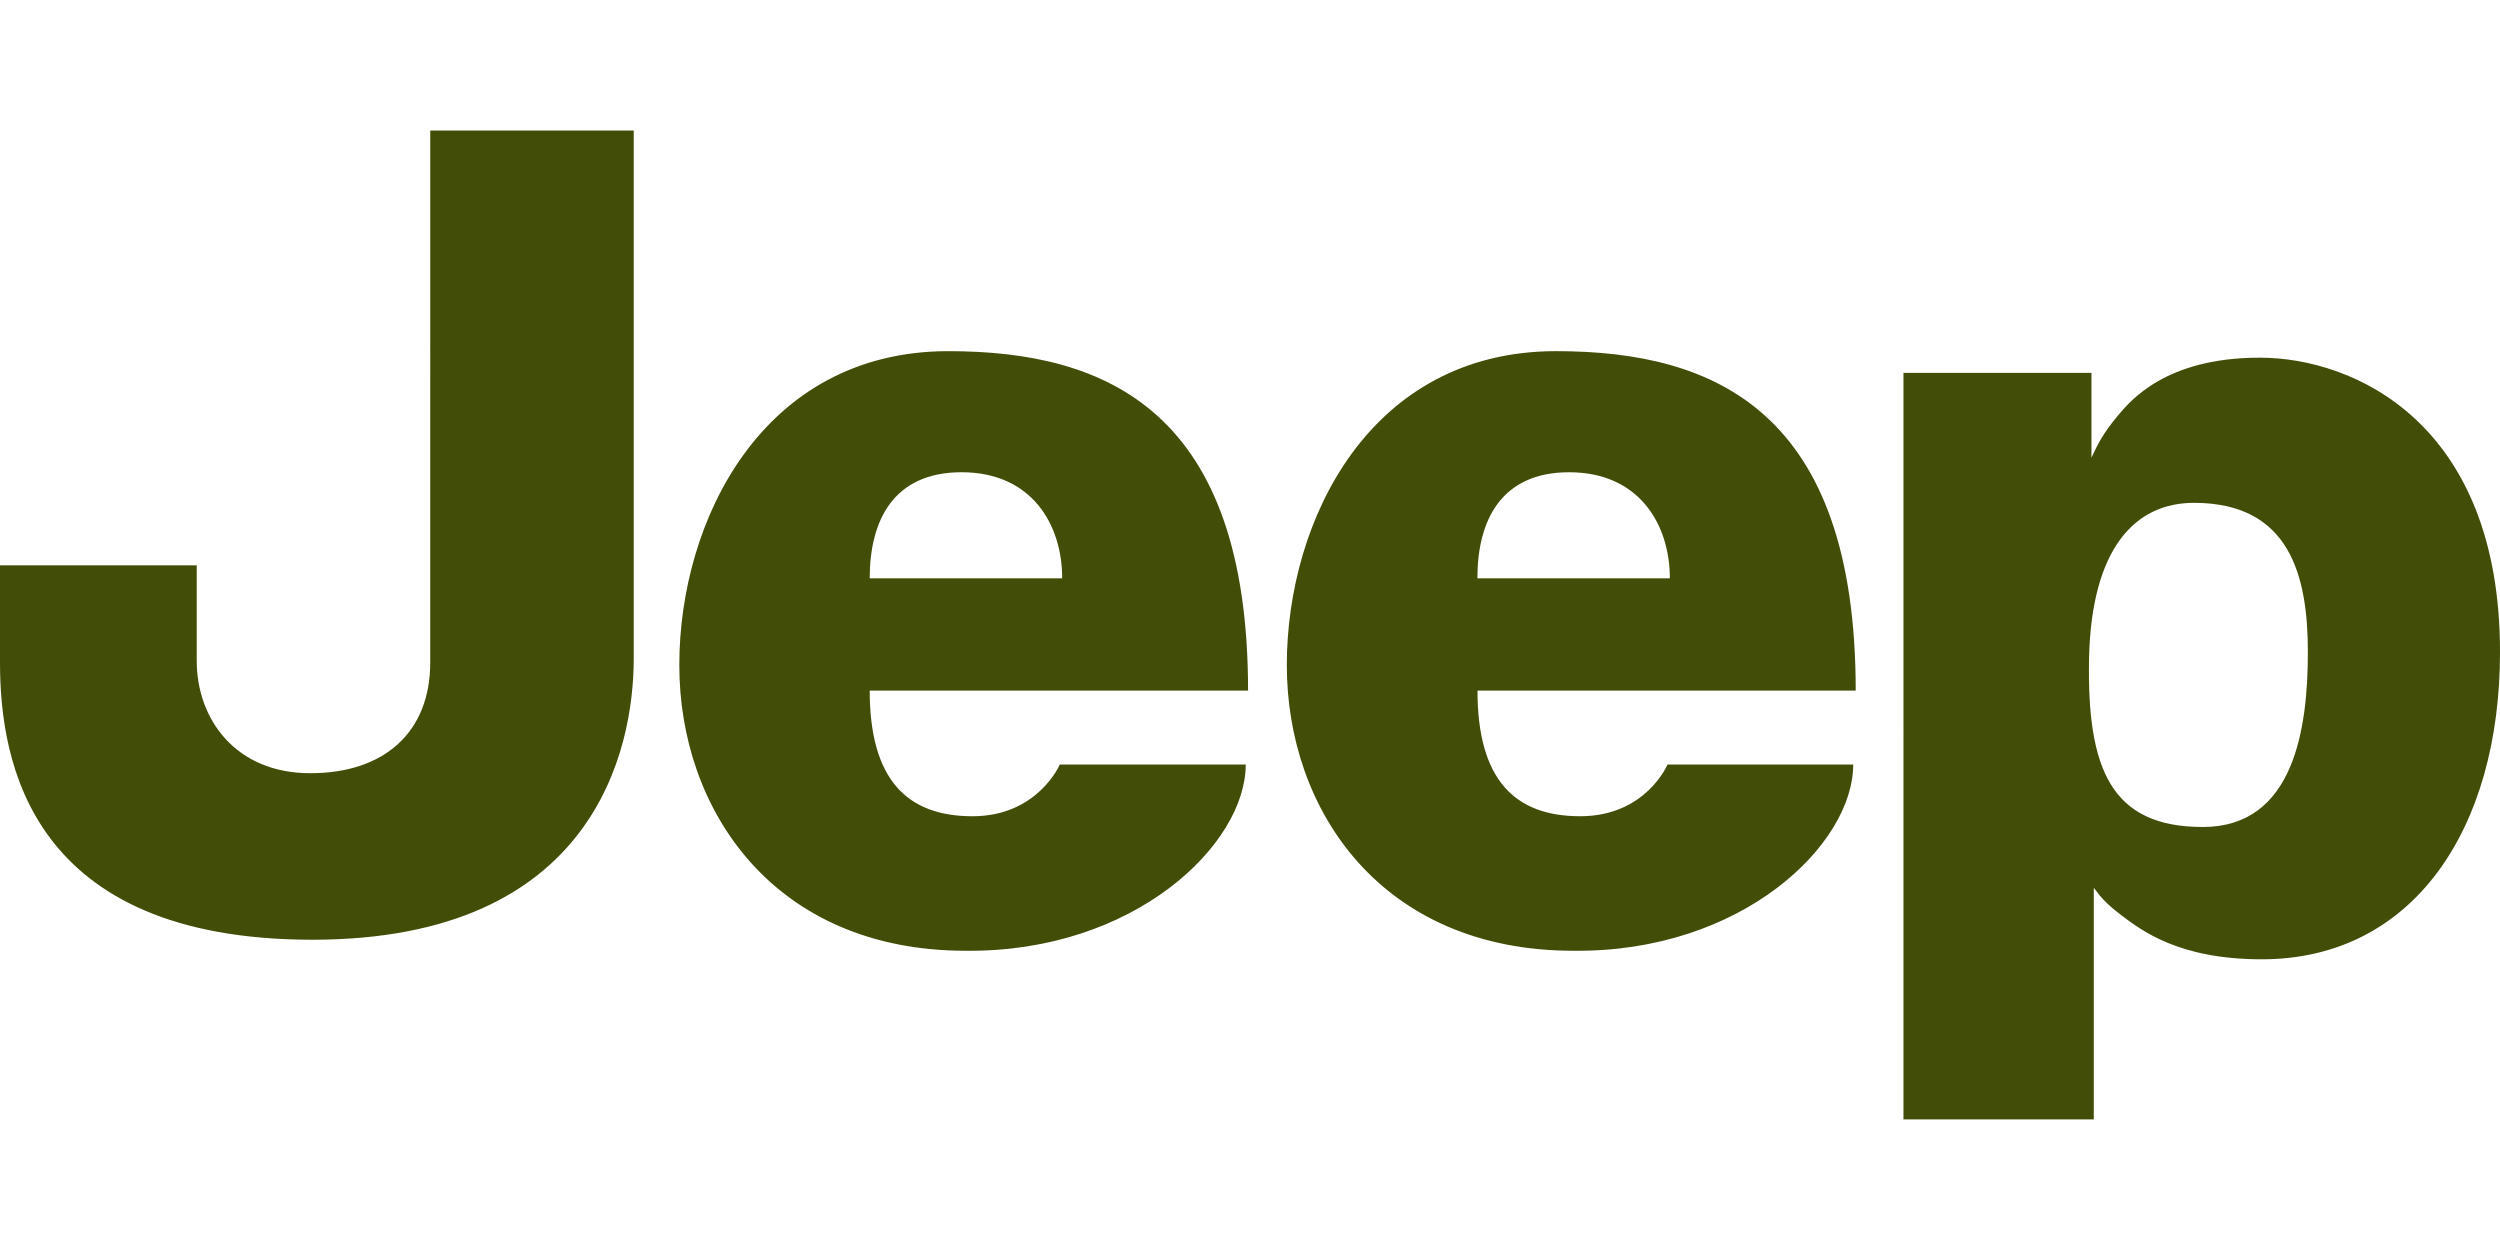 <svg xmlns="http://www.w3.org/2000/svg" width="400" height="200" fill="#424d07" viewBox="200 8.23 400 200"><path d="M268.84 29.116h32.557v84.487c0 14.55-6.3 44.984-51.41 44.984-45.096-.001-49.986-28.367-49.986-44.338V98.68h31.474v15.26c0 9.336 6.196 18.004 18.17 18.004 11.89 0 19.192-6.6 19.192-17.7zm82.897 35.3c25.5 0 47.954 9.713 47.954 54.314h-60.536c0 14.234 5.97 20.1 16.446 20.1 10.442 0 13.964-8.272 13.964-8.272h29.753c0 12.794-17.827 30.068-44.788 29.795-30.758 0-45.84-22.558-45.84-45.7-.001-23.205 13.362-50.238 43.046-50.238m18.215 36.35c0-8.65-4.893-16.976-16.095-16.976-10.876 0-14.703 7.668-14.703 16.976zm79.022-36.35c25.53 0 47.942 9.713 47.942 54.313h-60.516c0 14.234 5.936 20.1 16.43 20.1 10.523 0 13.968-8.27 13.968-8.27h29.718c0 12.794-17.8 30.068-44.737 29.795-30.81 0-45.886-22.558-45.886-45.7 0-23.205 13.292-50.238 43.065-50.238m18.218 36.35c0-8.65-4.923-16.975-16.102-16.975-10.868 0-14.69 7.668-14.69 16.976zm37.38 86.567V67.892h30.077v13.574c1.048-2.26 1.828-3.835 4.168-6.667 2.027-2.417 7.674-9.342 22.755-9.342 15.025 0 38.446 10.382 38.446 47.112 0 28.38-13.968 49.15-38.097 49.15-13.315 0-19.256-4.59-22.746-7.245-2.233-1.75-2.93-2.568-4.152-4.202v37.066H504.58zm29.694-73.74c-.34 17.664 3.51 26.957 18.197 26.957 14.66 0 16.814-15.874 16.814-27.987 0-12.134-2.84-23.878-18.222-23.878-9.406 0-16.406 7.234-16.79 24.908"></path></svg>